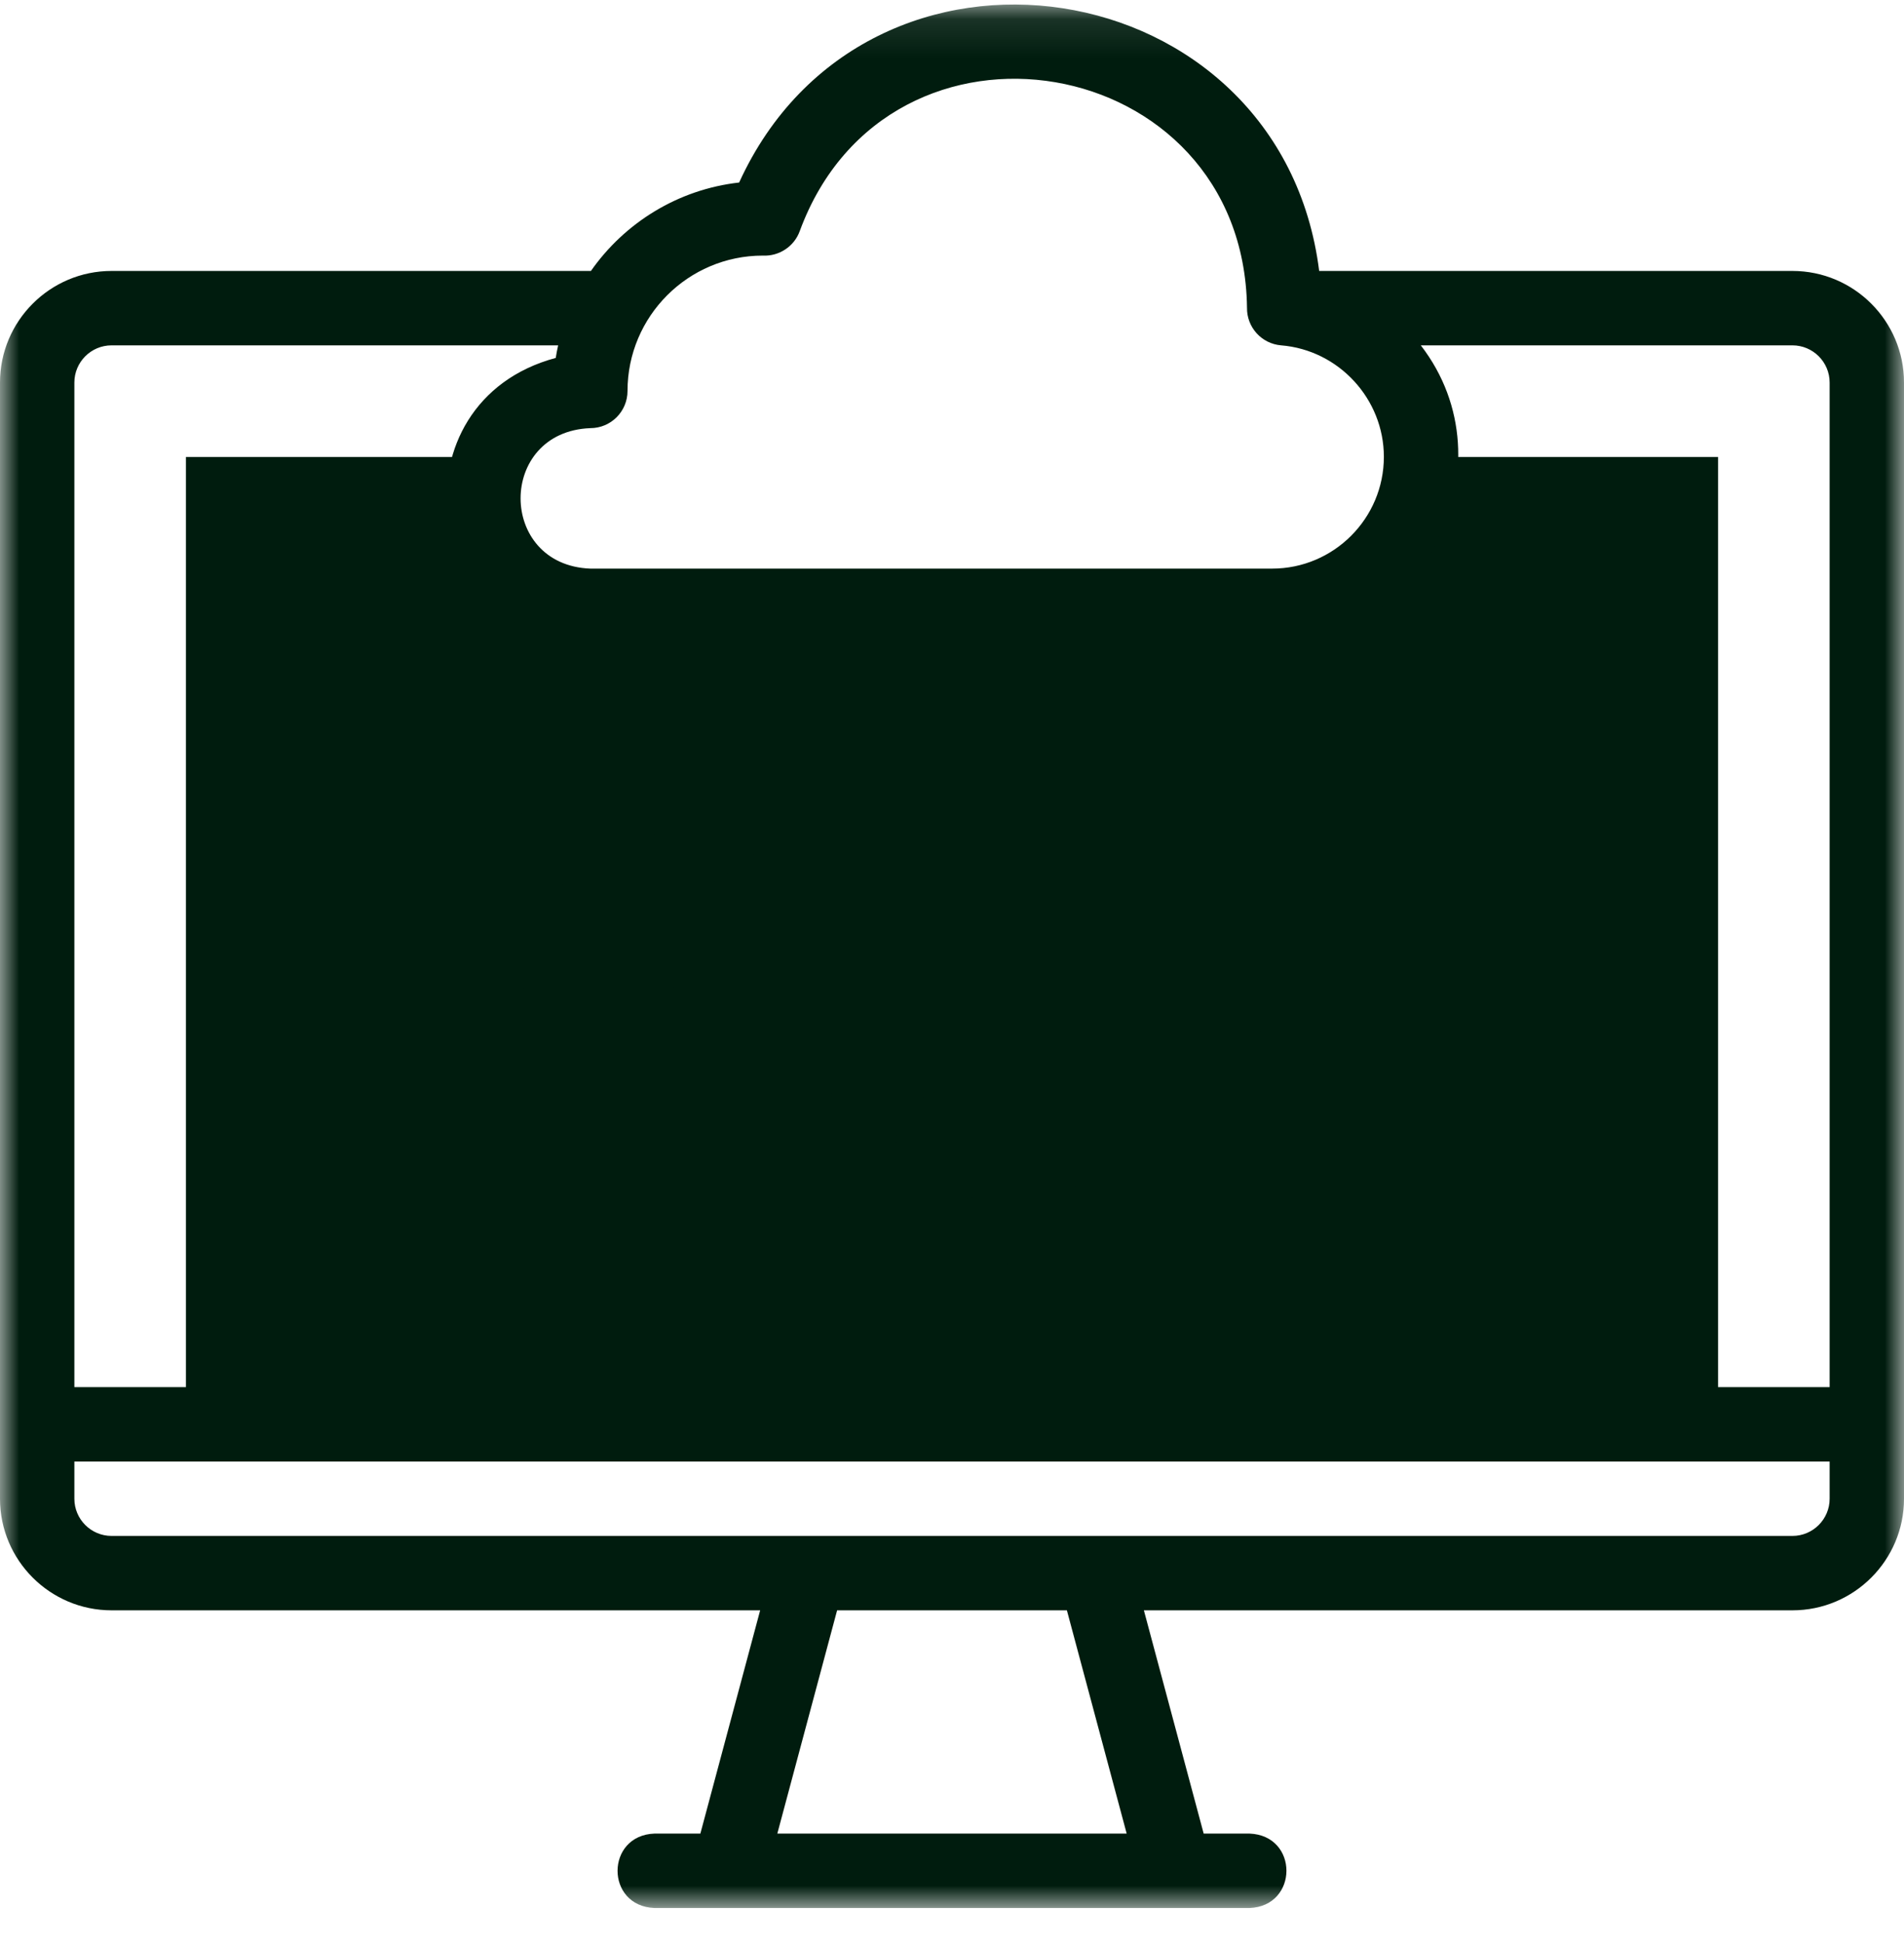 <svg width="50" height="51" viewBox="0 0 50 51" fill="none" xmlns="http://www.w3.org/2000/svg">
<g clip-path="url(#clip0_968_1862)">
<mask id="mask0_968_1862" style="mask-type:luminance" maskUnits="userSpaceOnUse" x="0" y="0" width="50" height="51">
<path d="M50 0.1H0V50.1H50V0.1Z" fill="white"/>
</mask>
<g mask="url(#mask0_968_1862)">
<path fill-rule="evenodd" clip-rule="evenodd" d="M4.883 11.995V37.386H45.117V11.995H37.318C37.315 14.144 35.556 15.901 33.406 15.901H15.502C13.536 15.943 12.105 13.784 12.901 11.995H4.883Z" fill="#001C0E"/>
<path d="M47.07 7.112H34.642C33.643 -0.852 22.758 -2.539 19.41 4.791C17.802 4.972 16.402 5.849 15.518 7.112H2.93C1.314 7.112 0 8.426 0 10.042V39.339C0 40.954 1.314 42.268 2.93 42.268H19.962L18.392 48.128H17.188C15.898 48.174 15.89 50.032 17.188 50.081H32.812C34.102 50.035 34.11 48.177 32.812 48.128H31.609L30.039 42.268H47.07C48.686 42.268 50 40.954 50 39.339V10.042C50 8.426 48.686 7.112 47.07 7.112ZM20.031 6.709C20.461 6.731 20.86 6.467 21.004 6.06C23.34 -0.27 32.652 1.317 32.747 8.074C32.737 8.589 33.131 9.024 33.644 9.065C35.157 9.188 36.341 10.473 36.341 11.99C36.341 13.608 35.024 14.925 33.406 14.925H15.502C13.064 14.833 13.057 11.332 15.502 11.238C16.042 11.238 16.479 10.801 16.479 10.261C16.479 8.303 18.072 6.709 20.031 6.709ZM25 28.596C25.808 28.596 26.465 29.254 26.465 30.061C26.391 32.002 23.608 32.001 23.535 30.061C23.535 29.253 24.192 28.596 25 28.596ZM2.93 9.065H14.657C14.633 9.174 14.611 9.284 14.594 9.395C10.3 10.544 11.013 16.773 15.502 16.878H19.141V20.506L16.815 22.147C14.669 20.148 11.078 21.701 11.088 24.664C11.088 26.549 12.621 28.082 14.506 28.082C16.697 28.113 18.382 25.94 17.82 23.828L20.68 21.809C20.939 21.627 21.094 21.329 21.094 21.012V16.878H24.023V26.785C20.302 27.965 21.051 33.396 25 33.479C28.95 33.395 29.697 27.964 25.977 26.785V16.878H28.906V21.012C28.906 21.329 29.06 21.627 29.32 21.81L32.179 23.828C31.618 25.94 33.302 28.113 35.494 28.082C37.379 28.082 38.912 26.549 38.912 24.664C38.922 21.701 35.33 20.148 33.184 22.147L30.859 20.506V16.878H33.406C37.393 16.914 39.735 12.203 37.311 9.065H47.07C47.609 9.065 48.047 9.503 48.047 10.042V36.409H1.953V10.042C1.953 9.503 2.391 9.065 2.93 9.065ZM15.971 24.664C15.971 25.472 15.314 26.129 14.506 26.129C12.565 26.055 12.566 23.273 14.506 23.199C15.314 23.199 15.971 23.856 15.971 24.664ZM35.494 23.199C36.302 23.199 36.959 23.856 36.959 24.664C36.885 26.605 34.103 26.604 34.029 24.664C34.029 23.856 34.686 23.199 35.494 23.199ZM29.587 48.128H20.413L21.983 42.268H28.017L29.587 48.128ZM47.07 40.315H2.93C2.391 40.315 1.953 39.877 1.953 39.339V38.362H48.047V39.339C48.047 39.877 47.609 40.315 47.07 40.315Z" fill="#001C0E"/>
</g>
</g>
<defs>
<clipPath id="clip0_968_1862">
<rect width="50" height="51" fill="white"/>
</clipPath>
</defs>
</svg>
